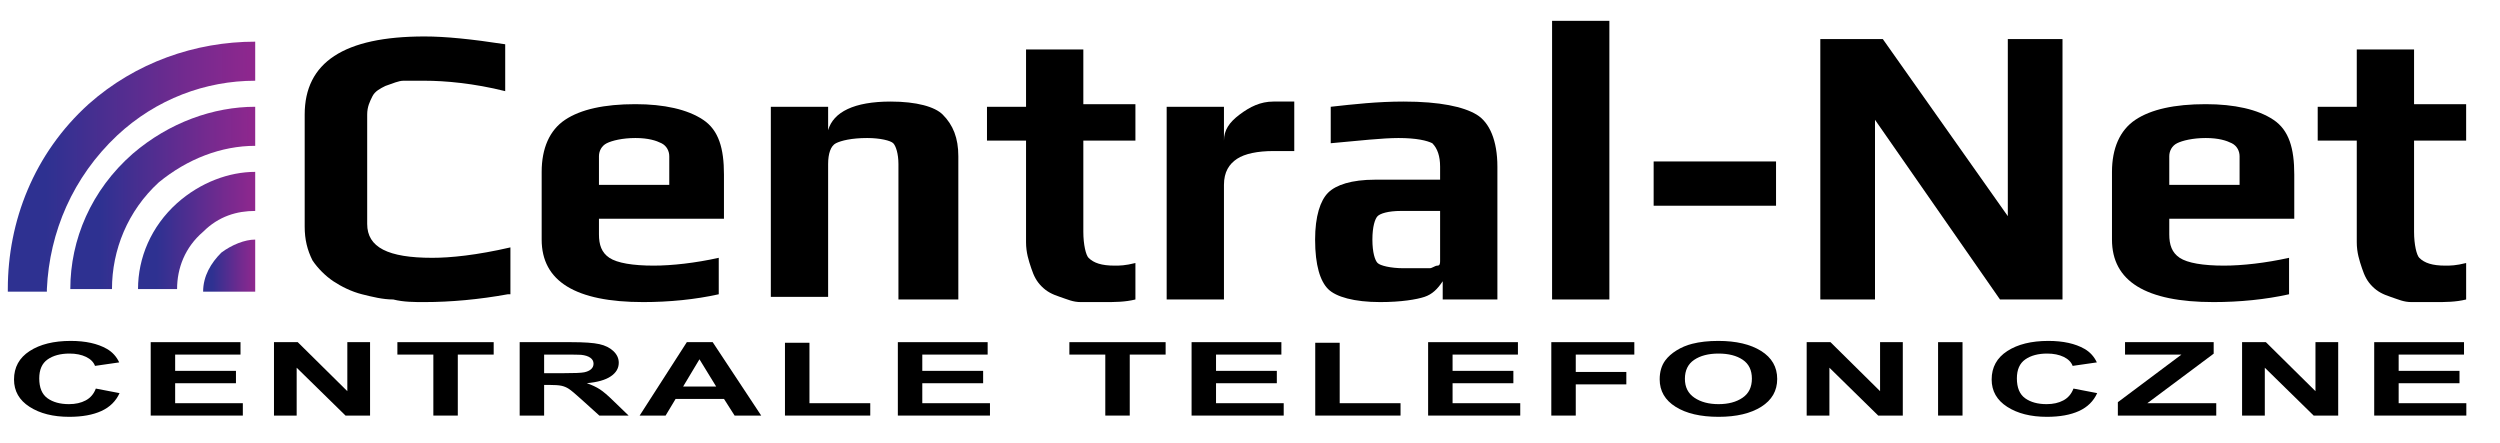 <?xml version="1.0" encoding="UTF-8" standalone="no"?>
<svg xmlns="http://www.w3.org/2000/svg" xmlns:xlink="http://www.w3.org/1999/xlink" xmlns:serif="http://www.serif.com/" width="100%" height="100%" viewBox="0 0 96 17" version="1.1" xml:space="preserve" style="fill-rule:evenodd;clip-rule:evenodd;stroke-linejoin:round;stroke-miterlimit:2;">
    <g>
        <g>
            <path d="M19.5,11.3C18.4,11.5 17.3,11.6 16.3,11.6C15.9,11.6 15.5,11.6 15.1,11.5C14.7,11.5 14.3,11.4 13.9,11.3C13.5,11.2 13.1,11 12.8,10.8C12.5,10.6 12.2,10.3 12,10C11.8,9.6 11.7,9.2 11.7,8.7L11.7,4.4C11.7,2.4 13.2,1.4 16.3,1.4C17.1,1.4 18.1,1.5 19.4,1.7L19.4,3.5C18.2,3.2 17.1,3.1 16.3,3.1L15.5,3.1C15.3,3.1 15.1,3.2 14.8,3.3C14.6,3.4 14.4,3.5 14.3,3.7C14.2,3.9 14.1,4.1 14.1,4.4L14.1,8.6C14.1,9.5 14.9,9.9 16.6,9.9C17.3,9.9 18.3,9.8 19.6,9.5L19.6,11.3L19.5,11.3Z" style="fill-rule:nonzero;"></path>
        </g>
        <g>
            <path d="M27.8,8.4L23,8.4L23,9C23,9.4 23.1,9.7 23.4,9.9C23.7,10.1 24.3,10.2 25.1,10.2C25.8,10.2 26.7,10.1 27.6,9.9L27.6,11.3C26.7,11.5 25.7,11.6 24.7,11.6C22.1,11.6 20.8,10.8 20.8,9.2L20.8,6.6C20.8,5.7 21.1,5 21.7,4.6C22.3,4.2 23.2,4 24.4,4C25.5,4 26.4,4.2 27,4.6C27.6,5 27.8,5.7 27.8,6.7L27.8,8.4ZM25.7,7.1L25.7,6C25.7,5.8 25.6,5.6 25.4,5.5C25.2,5.4 24.9,5.3 24.4,5.3C23.9,5.3 23.5,5.4 23.3,5.5C23.1,5.6 23,5.8 23,6L23,7.1L25.7,7.1Z" style="fill-rule:nonzero;"></path>
        </g>
        <g>
            <path d="M36.8,11.5L34.5,11.5L34.5,6.3C34.5,5.9 34.4,5.6 34.3,5.5C34.2,5.4 33.8,5.3 33.3,5.3C32.7,5.3 32.3,5.4 32.1,5.5C31.9,5.6 31.8,5.9 31.8,6.3L31.8,11.4L29.6,11.4L29.6,4.1L31.8,4.1L31.8,5C32,4.3 32.8,3.9 34.2,3.9C35.2,3.9 35.9,4.1 36.2,4.4C36.6,4.8 36.8,5.3 36.8,6L36.8,11.5Z" style="fill-rule:nonzero;"></path>
        </g>
        <g>
            <path d="M43.6,11.5C43.2,11.6 42.8,11.6 42.4,11.6L41.5,11.6C41.2,11.6 41,11.5 40.7,11.4C40.4,11.3 40.2,11.2 40,11C39.8,10.8 39.7,10.6 39.6,10.3C39.5,10 39.4,9.7 39.4,9.3L39.4,5.4L37.9,5.4L37.9,4.1L39.4,4.1L39.4,1.9L41.6,1.9L41.6,4L43.6,4L43.6,5.4L41.6,5.4L41.6,8.9C41.6,9.4 41.7,9.8 41.8,9.9C42,10.1 42.3,10.2 42.8,10.2C43,10.2 43.2,10.2 43.6,10.1L43.6,11.5Z" style="fill-rule:nonzero;"></path>
        </g>
        <g>
            <path d="M49.7,5.8L48.9,5.8C48.3,5.8 47.8,5.9 47.5,6.1C47.2,6.3 47,6.6 47,7.1L47,11.5L44.8,11.5L44.8,4.1L47,4.1L47,5.4C47,5 47.2,4.7 47.6,4.4C48,4.1 48.4,3.9 48.9,3.9L49.7,3.9L49.7,5.8Z" style="fill-rule:nonzero;"></path>
        </g>
        <g>
            <path d="M57.6,11.5L55.4,11.5L55.4,10.8C55.2,11.1 55,11.3 54.7,11.4C54.4,11.5 53.8,11.6 53,11.6C52,11.6 51.3,11.4 51,11.1C50.7,10.8 50.5,10.2 50.5,9.2C50.5,8.3 50.7,7.7 51,7.4C51.3,7.1 51.9,6.9 52.8,6.9L55.3,6.9L55.3,6.4C55.3,6 55.2,5.7 55,5.5C54.8,5.4 54.4,5.3 53.7,5.3C53.1,5.3 52.2,5.4 51.1,5.5L51.1,4.1C52,4 52.9,3.9 53.9,3.9C55.3,3.9 56.2,4.1 56.7,4.4C57.2,4.7 57.5,5.4 57.5,6.4L57.5,11.5L57.6,11.5ZM55.3,10L55.3,8.1L53.8,8.1C53.3,8.1 53,8.2 52.9,8.3C52.8,8.4 52.7,8.7 52.7,9.2C52.7,9.7 52.8,10 52.9,10.1C53,10.2 53.4,10.3 53.9,10.3L54.9,10.3C55,10.3 55.1,10.2 55.2,10.2C55.3,10.2 55.3,10.1 55.3,10Z" style="fill-rule:nonzero;"></path>
        </g>
        <g>
            <rect x="59.6" y="0.8" width="2.2" height="10.7" style="fill-rule:nonzero;"></rect>
        </g>
        <g>
            <rect x="63.5" y="6.2" width="4.7" height="1.7" style="fill-rule:nonzero;"></rect>
        </g>
        <g>
            <path d="M79.2,11.5L76.8,11.5L72,4.6L72,11.5L69.9,11.5L69.9,1.5L72.3,1.5L77.1,8.3L77.1,1.5L79.2,1.5L79.2,11.5Z" style="fill-rule:nonzero;"></path>
        </g>
        <g>
            <path d="M88.1,8.4L83.3,8.4L83.3,9C83.3,9.4 83.4,9.7 83.7,9.9C84,10.1 84.6,10.2 85.4,10.2C86.1,10.2 87,10.1 87.9,9.9L87.9,11.3C87,11.5 86,11.6 85,11.6C82.4,11.6 81.1,10.8 81.1,9.2L81.1,6.6C81.1,5.7 81.4,5 82,4.6C82.6,4.2 83.5,4 84.7,4C85.8,4 86.7,4.2 87.3,4.6C87.9,5 88.1,5.7 88.1,6.7L88.1,8.4ZM86,7.1L86,6C86,5.8 85.9,5.6 85.7,5.5C85.5,5.4 85.2,5.3 84.7,5.3C84.2,5.3 83.8,5.4 83.6,5.5C83.4,5.6 83.3,5.8 83.3,6L83.3,7.1L86,7.1Z" style="fill-rule:nonzero;"></path>
        </g>
        <g>
            <path d="M94.7,11.5C94.3,11.6 93.9,11.6 93.5,11.6L92.6,11.6C92.3,11.6 92.1,11.5 91.8,11.4C91.5,11.3 91.3,11.2 91.1,11C90.9,10.8 90.8,10.6 90.7,10.3C90.6,10 90.5,9.7 90.5,9.3L90.5,5.4L89,5.4L89,4.1L90.5,4.1L90.5,1.9L92.7,1.9L92.7,4L94.7,4L94.7,5.4L92.7,5.4L92.7,8.9C92.7,9.4 92.8,9.8 92.9,9.9C93.1,10.1 93.4,10.2 93.9,10.2C94.1,10.2 94.3,10.2 94.7,10.1L94.7,11.5Z" style="fill-rule:nonzero;"></path>
        </g>
    </g>
    <g>
        <path d="M8.5,9.7C8.9,9.4 9.4,9.2 9.8,9.2L9.8,11.2L7.8,11.2C7.8,10.6 8.1,10.1 8.5,9.7Z" style="fill:url(#_Linear1);fill-rule:nonzero;"></path>
        <path d="M3.4,4C5.2,2.4 7.5,1.6 9.8,1.6L9.8,3.1C7.9,3.1 6,3.8 4.5,5.2C2.8,6.8 1.9,8.9 1.8,11.1L1.8,11.2L0.3,11.2L0.3,11.1C0.3,8.5 1.3,5.9 3.4,4Z" style="fill:url(#_Linear2);fill-rule:nonzero;"></path>
        <path d="M6.8,7.8C7.7,7 8.8,6.6 9.8,6.6L9.8,8.1C9.1,8.1 8.4,8.3 7.8,8.9C7.1,9.5 6.8,10.3 6.8,11.1L5.3,11.1C5.3,9.9 5.8,8.7 6.8,7.8Z" style="fill:url(#_Linear3);fill-rule:nonzero;"></path>
        <path d="M5.1,5.9C6.5,4.7 8.2,4.1 9.8,4.1L9.8,5.6C8.5,5.6 7.2,6.1 6.1,7C4.9,8.1 4.3,9.6 4.3,11.1L2.7,11.1C2.7,9.2 3.5,7.3 5.1,5.9Z" style="fill:url(#_Linear4);fill-rule:nonzero;"></path>
    </g>
    <g transform="matrix(1.65,0,0,1,-1.369,-0.322)">
        <g>
            <path d="M3.06,15.243L3.612,15.418C3.527,15.726 3.387,15.955 3.19,16.104C2.993,16.253 2.743,16.328 2.441,16.328C2.066,16.328 1.759,16.2 1.518,15.944C1.277,15.689 1.156,15.339 1.156,14.895C1.156,14.426 1.277,14.062 1.52,13.802C1.762,13.543 2.081,13.413 2.475,13.413C2.82,13.413 3.1,13.515 3.316,13.718C3.444,13.839 3.54,14.012 3.604,14.238L3.041,14.372C3.007,14.226 2.938,14.111 2.832,14.026C2.726,13.942 2.598,13.899 2.447,13.899C2.238,13.899 2.068,13.974 1.938,14.124C1.808,14.274 1.743,14.517 1.743,14.853C1.743,15.209 1.807,15.463 1.935,15.615C2.063,15.766 2.23,15.841 2.435,15.841C2.586,15.841 2.716,15.793 2.825,15.697C2.934,15.601 3.013,15.45 3.06,15.243Z" style="fill-rule:nonzero;"></path>
            <path d="M4.337,16.28L4.337,13.461L6.427,13.461L6.427,13.938L4.906,13.938L4.906,14.563L6.321,14.563L6.321,15.038L4.906,15.038L4.906,15.805L6.481,15.805L6.481,16.28L4.337,16.28Z" style="fill-rule:nonzero;"></path>
            <path d="M7.206,16.28L7.206,13.461L7.759,13.461L8.913,15.343L8.913,13.461L9.442,13.461L9.442,16.28L8.871,16.28L7.734,14.442L7.734,16.28L7.206,16.28Z" style="fill-rule:nonzero;"></path>
            <path d="M10.915,16.28L10.915,13.938L10.078,13.938L10.078,13.461L12.319,13.461L12.319,13.938L11.484,13.938L11.484,16.28L10.915,16.28Z" style="fill-rule:nonzero;"></path>
            <path d="M12.924,16.28L12.924,13.461L14.122,13.461C14.423,13.461 14.642,13.486 14.779,13.537C14.915,13.587 15.025,13.677 15.107,13.807C15.189,13.936 15.23,14.084 15.23,14.251C15.23,14.463 15.168,14.637 15.043,14.775C14.919,14.913 14.733,15 14.486,15.036C14.609,15.108 14.71,15.186 14.79,15.272C14.871,15.358 14.979,15.511 15.114,15.73L15.459,16.28L14.778,16.28L14.366,15.666C14.22,15.447 14.12,15.309 14.066,15.252C14.013,15.195 13.955,15.156 13.895,15.135C13.835,15.114 13.739,15.103 13.609,15.103L13.493,15.103L13.493,16.28L12.924,16.28ZM13.493,14.653L13.914,14.653C14.188,14.653 14.358,14.642 14.426,14.618C14.494,14.595 14.547,14.556 14.586,14.499C14.624,14.443 14.643,14.372 14.643,14.288C14.643,14.193 14.618,14.116 14.567,14.058C14.517,14 14.445,13.963 14.353,13.947C14.307,13.941 14.168,13.938 13.938,13.938L13.493,13.938L13.493,14.653Z" style="fill-rule:nonzero;"></path>
            <path d="M18.545,16.28L17.926,16.28L17.679,15.64L16.553,15.64L16.32,16.28L15.716,16.28L16.814,13.461L17.416,13.461L18.545,16.28ZM17.497,15.165L17.108,14.118L16.728,15.165L17.497,15.165Z" style="fill-rule:nonzero;"></path>
            <path d="M19.098,16.28L19.098,13.484L19.668,13.484L19.668,15.805L21.083,15.805L21.083,16.28L19.098,16.28Z" style="fill-rule:nonzero;"></path>
            <path d="M21.725,16.28L21.725,13.461L23.815,13.461L23.815,13.938L22.294,13.938L22.294,14.563L23.71,14.563L23.71,15.038L22.294,15.038L22.294,15.805L23.869,15.805L23.869,16.28L21.725,16.28Z" style="fill-rule:nonzero;"></path>
            <path d="M26.553,16.28L26.553,13.938L25.717,13.938L25.717,13.461L27.957,13.461L27.957,13.938L27.122,13.938L27.122,16.28L26.553,16.28Z" style="fill-rule:nonzero;"></path>
            <path d="M28.561,16.28L28.561,13.461L30.651,13.461L30.651,13.938L29.13,13.938L29.13,14.563L30.545,14.563L30.545,15.038L29.13,15.038L29.13,15.805L30.705,15.805L30.705,16.28L28.561,16.28Z" style="fill-rule:nonzero;"></path>
            <path d="M31.439,16.28L31.439,13.484L32.008,13.484L32.008,15.805L33.424,15.805L33.424,16.28L31.439,16.28Z" style="fill-rule:nonzero;"></path>
            <path d="M34.066,16.28L34.066,13.461L36.156,13.461L36.156,13.938L34.635,13.938L34.635,14.563L36.05,14.563L36.05,15.038L34.635,15.038L34.635,15.805L36.21,15.805L36.21,16.28L34.066,16.28Z" style="fill-rule:nonzero;"></path>
            <path d="M36.933,16.28L36.933,13.461L38.865,13.461L38.865,13.938L37.502,13.938L37.502,14.605L38.679,14.605L38.679,15.082L37.502,15.082L37.502,16.28L36.933,16.28Z" style="fill-rule:nonzero;"></path>
            <path d="M39.455,14.888C39.455,14.6 39.498,14.359 39.584,14.165C39.648,14.021 39.736,13.892 39.847,13.778C39.958,13.664 40.079,13.579 40.211,13.524C40.387,13.45 40.589,13.413 40.819,13.413C41.234,13.413 41.567,13.542 41.816,13.799C42.065,14.057 42.19,14.415 42.19,14.874C42.19,15.329 42.066,15.685 41.819,15.942C41.571,16.199 41.241,16.328 40.826,16.328C40.407,16.328 40.074,16.2 39.827,15.944C39.579,15.689 39.455,15.336 39.455,14.888ZM40.042,14.868C40.042,15.188 40.116,15.43 40.263,15.594C40.41,15.759 40.598,15.841 40.825,15.841C41.051,15.841 41.238,15.76 41.383,15.596C41.529,15.433 41.601,15.188 41.601,14.861C41.601,14.538 41.531,14.297 41.389,14.138C41.247,13.979 41.059,13.899 40.825,13.899C40.59,13.899 40.401,13.98 40.257,14.141C40.114,14.301 40.042,14.544 40.042,14.868Z" style="fill-rule:nonzero;"></path>
            <path d="M42.876,16.28L42.876,13.461L43.43,13.461L44.584,15.343L44.584,13.461L45.113,13.461L45.113,16.28L44.541,16.28L43.405,14.442L43.405,16.28L42.876,16.28Z" style="fill-rule:nonzero;"></path>
            <rect x="45.934" y="13.461" width="0.569" height="2.819" style="fill-rule:nonzero;"></rect>
            <path d="M49.085,15.243L49.637,15.418C49.552,15.726 49.412,15.955 49.215,16.104C49.018,16.253 48.768,16.328 48.466,16.328C48.092,16.328 47.784,16.2 47.543,15.944C47.302,15.689 47.181,15.339 47.181,14.895C47.181,14.426 47.302,14.062 47.545,13.802C47.787,13.543 48.106,13.413 48.5,13.413C48.845,13.413 49.125,13.515 49.341,13.718C49.469,13.839 49.565,14.012 49.629,14.238L49.066,14.372C49.033,14.226 48.963,14.111 48.857,14.026C48.751,13.942 48.623,13.899 48.472,13.899C48.263,13.899 48.093,13.974 47.963,14.124C47.833,14.274 47.768,14.517 47.768,14.853C47.768,15.209 47.832,15.463 47.96,15.615C48.088,15.766 48.255,15.841 48.46,15.841C48.611,15.841 48.742,15.793 48.85,15.697C48.959,15.601 49.038,15.45 49.085,15.243Z" style="fill-rule:nonzero;"></path>
            <path d="M50.118,16.28L50.118,15.766L51.598,13.938L50.285,13.938L50.285,13.461L52.348,13.461L52.348,13.903L50.804,15.805L52.408,15.805L52.408,16.28L50.118,16.28Z" style="fill-rule:nonzero;"></path>
            <path d="M53.009,16.28L53.009,13.461L53.563,13.461L54.717,15.343L54.717,13.461L55.246,13.461L55.246,16.28L54.675,16.28L53.538,14.442L53.538,16.28L53.009,16.28Z" style="fill-rule:nonzero;"></path>
            <path d="M56.084,16.28L56.084,13.461L58.174,13.461L58.174,13.938L56.653,13.938L56.653,14.563L58.069,14.563L58.069,15.038L56.653,15.038L56.653,15.805L58.228,15.805L58.228,16.28L56.084,16.28Z" style="fill-rule:nonzero;"></path>
        </g>
    </g>
    <defs>
        <linearGradient id="_Linear1" x1="0" y1="0" x2="1" y2="0" gradientUnits="userSpaceOnUse" gradientTransform="matrix(1.992,0,0,1.992,7.832,10.183)"><stop offset="0" style="stop-color:rgb(46,49,145);stop-opacity:1"></stop><stop offset="0.16" style="stop-color:rgb(46,49,145);stop-opacity:1"></stop><stop offset="0.73" style="stop-color:rgb(116,42,143);stop-opacity:1"></stop><stop offset="1" style="stop-color:rgb(144,39,142);stop-opacity:1"></stop></linearGradient>
        <linearGradient id="_Linear2" x1="0" y1="0" x2="1" y2="0" gradientUnits="userSpaceOnUse" gradientTransform="matrix(9.574,0,0,9.574,0.249,6.391)"><stop offset="0" style="stop-color:rgb(46,49,145);stop-opacity:1"></stop><stop offset="0.16" style="stop-color:rgb(46,49,145);stop-opacity:1"></stop><stop offset="0.73" style="stop-color:rgb(116,42,143);stop-opacity:1"></stop><stop offset="1" style="stop-color:rgb(144,39,142);stop-opacity:1"></stop></linearGradient>
        <linearGradient id="_Linear3" x1="0" y1="0" x2="1" y2="0" gradientUnits="userSpaceOnUse" gradientTransform="matrix(4.536,0,0,4.536,5.288,8.91)"><stop offset="0" style="stop-color:rgb(46,49,145);stop-opacity:1"></stop><stop offset="0.16" style="stop-color:rgb(46,49,145);stop-opacity:1"></stop><stop offset="0.73" style="stop-color:rgb(116,42,143);stop-opacity:1"></stop><stop offset="1" style="stop-color:rgb(144,39,142);stop-opacity:1"></stop></linearGradient>
        <linearGradient id="_Linear4" x1="0" y1="0" x2="1" y2="0" gradientUnits="userSpaceOnUse" gradientTransform="matrix(7.097,0,0,7.097,2.727,7.63)"><stop offset="0" style="stop-color:rgb(46,49,145);stop-opacity:1"></stop><stop offset="0.16" style="stop-color:rgb(46,49,145);stop-opacity:1"></stop><stop offset="0.73" style="stop-color:rgb(116,42,143);stop-opacity:1"></stop><stop offset="1" style="stop-color:rgb(144,39,142);stop-opacity:1"></stop></linearGradient>
    </defs>
</svg>

